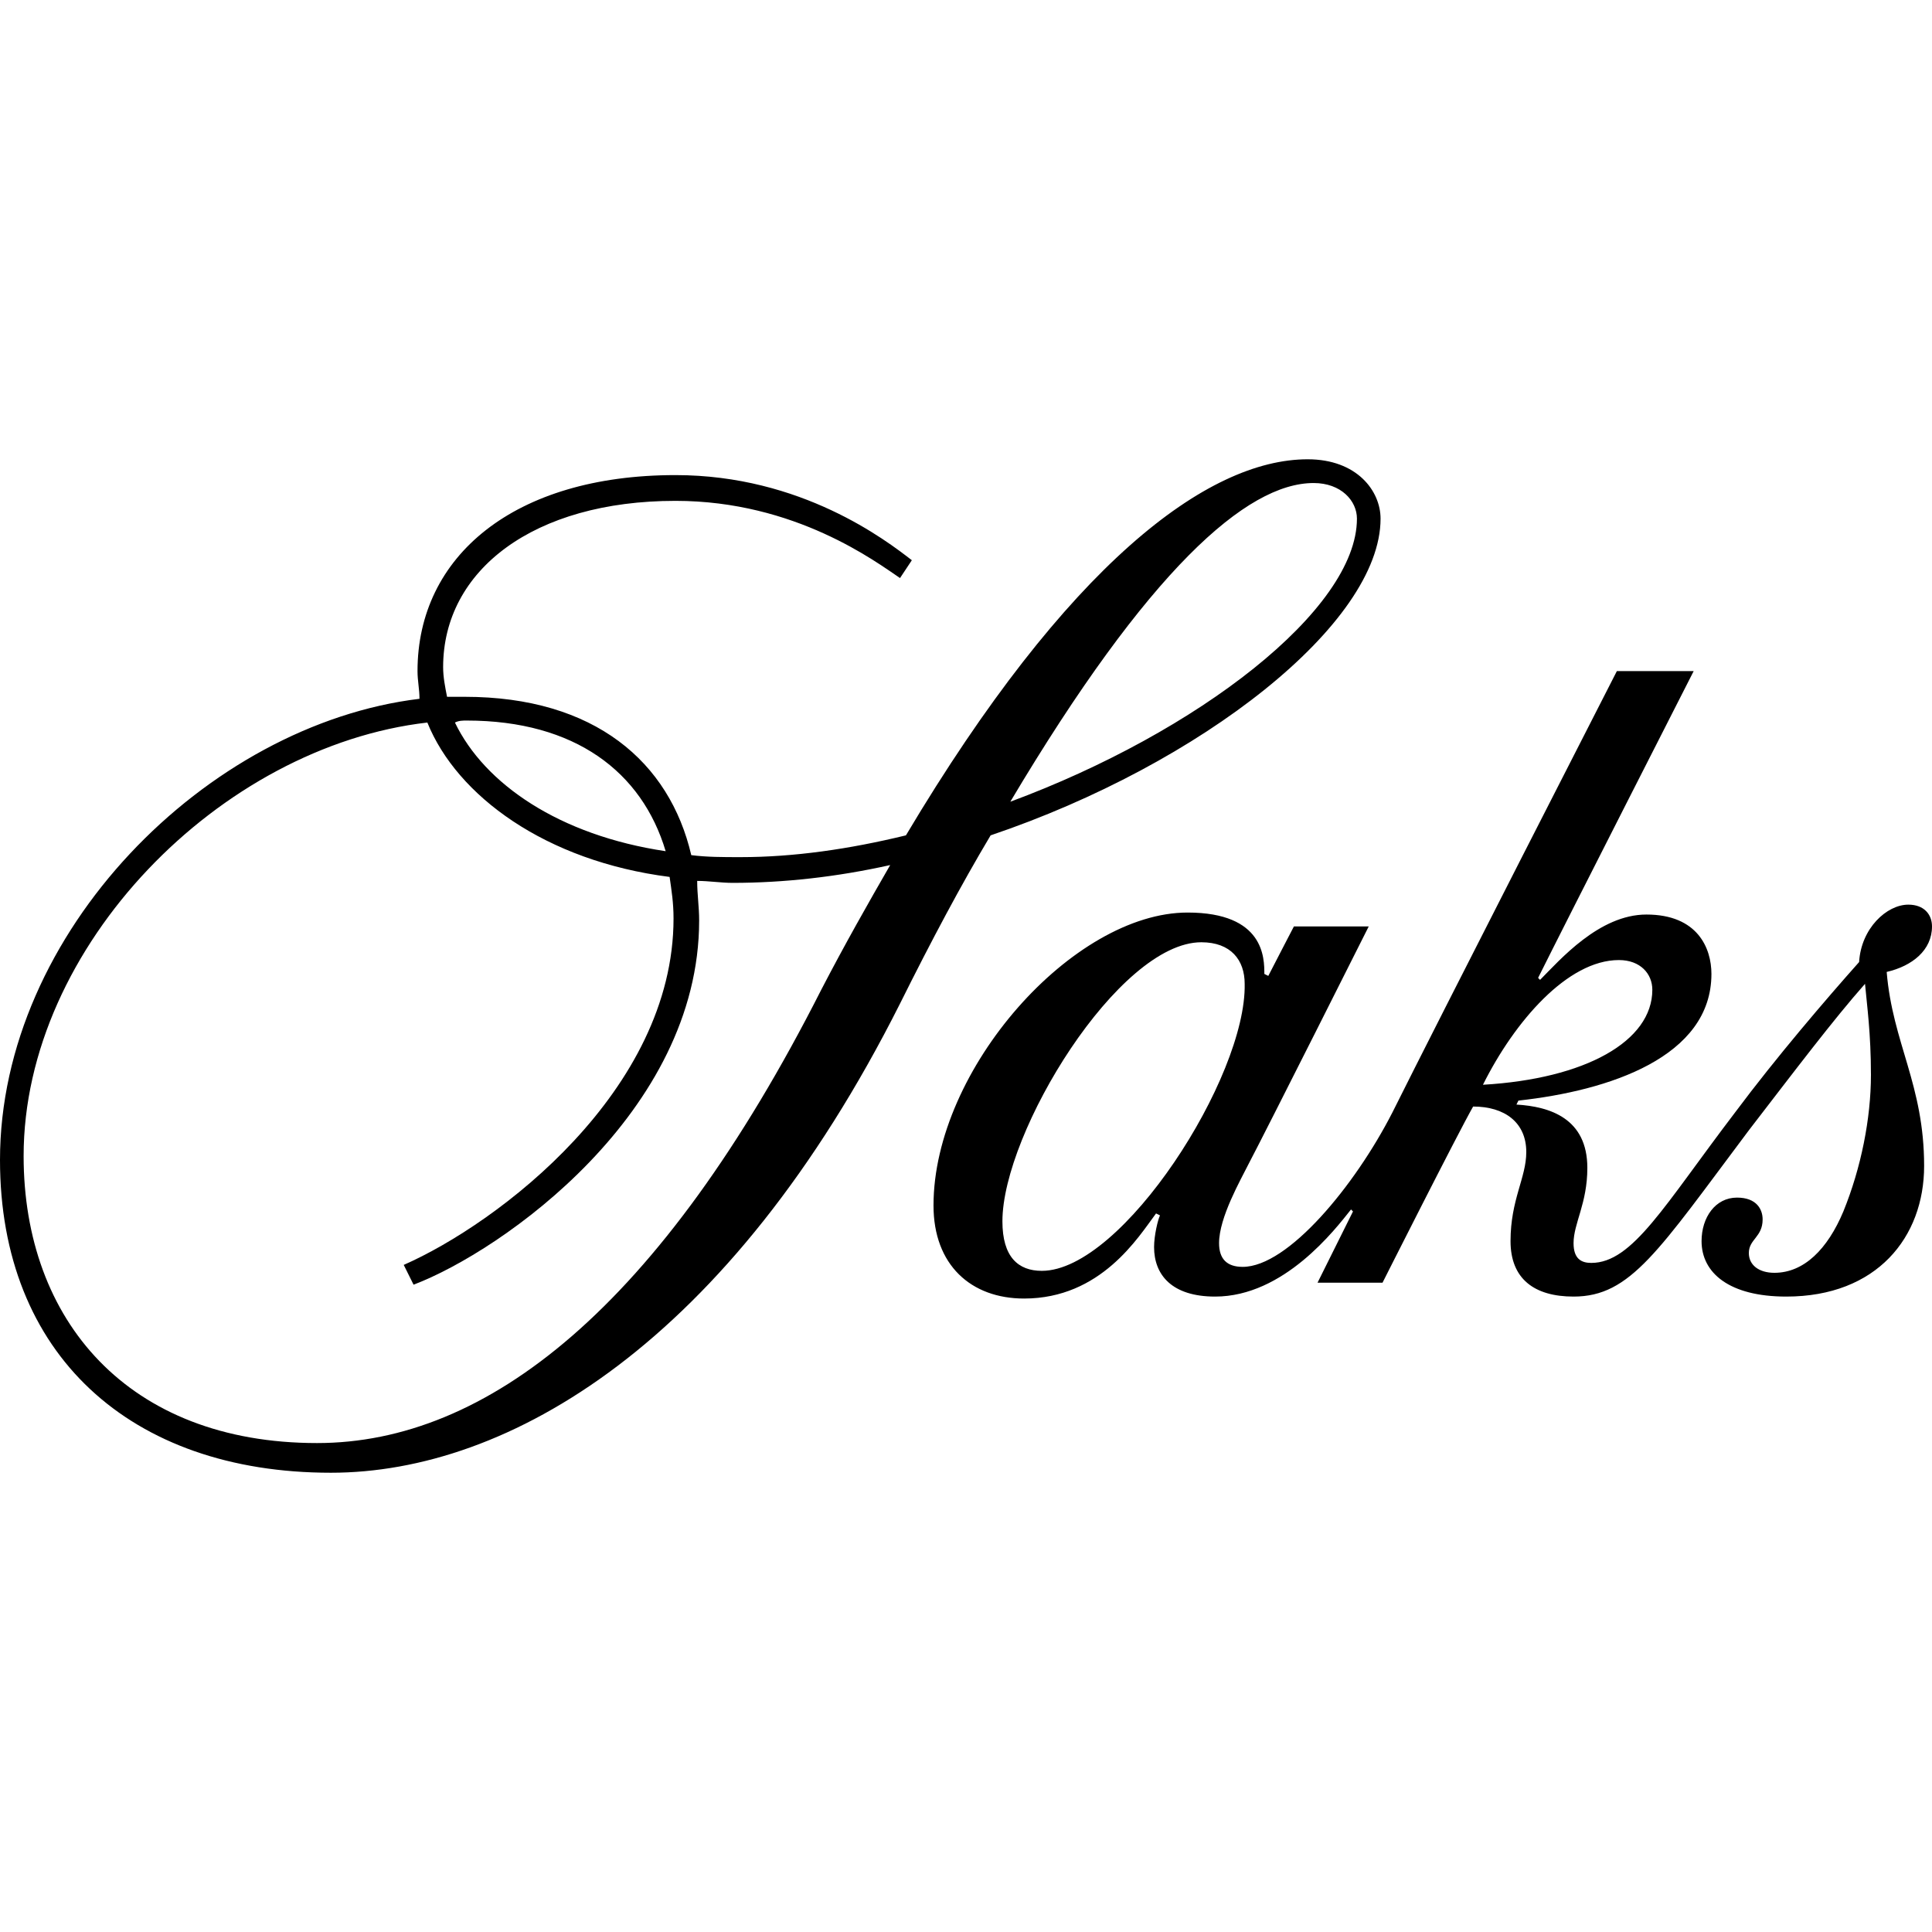 <svg width="66" height="66" viewBox="0 0 66 66" fill="none" xmlns="http://www.w3.org/2000/svg">
<path fill-rule="evenodd" clip-rule="evenodd" d="M28.055 33.812C22.538 44.698 16.618 49.297 10.832 49.297C4.373 49.297 0.807 45.104 0.807 39.492C0.807 32.324 7.535 25.494 14.599 24.683C15.609 27.185 18.636 29.416 22.875 29.957C22.942 30.431 23.009 30.836 23.009 31.377C23.009 37.26 17.021 41.791 13.792 43.211L14.128 43.887C17.156 42.737 23.884 38.004 23.884 31.445C23.884 30.972 23.817 30.566 23.817 30.093C24.22 30.093 24.624 30.16 25.027 30.16C26.777 30.16 28.593 29.957 30.41 29.552C29.67 30.836 28.862 32.256 28.055 33.812ZM15.945 24.615C19.645 24.615 21.933 26.373 22.74 29.078C19.107 28.537 16.55 26.779 15.541 24.683C15.676 24.615 15.81 24.615 15.945 24.615ZM44.875 16.501C45.816 16.501 46.355 17.11 46.355 17.718C46.355 20.829 40.905 25.021 34.514 27.388C39.223 19.476 42.587 16.501 44.875 16.501ZM47.162 17.718C47.162 16.771 46.355 15.69 44.673 15.69C41.242 15.69 36.465 19.273 30.948 28.537C28.997 29.011 27.113 29.281 25.297 29.281C24.691 29.281 24.153 29.281 23.615 29.213C22.875 26.035 20.318 23.804 15.878 23.804C15.676 23.804 15.474 23.804 15.272 23.804C15.205 23.466 15.138 23.128 15.138 22.79C15.138 19.476 18.232 17.11 23.076 17.11C27.18 17.11 29.939 19.206 30.746 19.747L31.15 19.138C30.275 18.462 27.382 16.23 23.076 16.23C17.56 16.23 14.263 19.003 14.263 22.925C14.263 23.263 14.33 23.533 14.33 23.872C7.064 24.75 0 31.851 0 39.627C0 46.254 4.44 50.311 11.303 50.311C17.358 50.311 24.893 45.916 30.746 34.285C31.823 32.121 32.832 30.228 33.841 28.537C41.04 26.103 47.162 21.302 47.162 17.718Z" fill="black"/>
<path fill-rule="evenodd" clip-rule="evenodd" d="M50.66 37.057C51.737 34.894 53.553 32.797 55.303 32.797C56.042 32.797 56.446 33.271 56.446 33.812C56.446 35.57 54.159 36.855 50.66 37.057ZM35.59 43.414C34.783 43.414 34.244 42.94 34.244 41.723C34.244 38.68 38.214 32.189 41.039 32.189C42.049 32.189 42.52 32.797 42.52 33.609C42.587 36.787 38.348 43.414 35.59 43.414ZM66 31.648C66 31.242 65.731 30.904 65.192 30.904C64.452 30.904 63.578 31.715 63.51 32.865C62.367 34.15 60.685 36.111 59.272 38.004C56.85 41.182 55.773 43.143 54.361 43.143C54.024 43.143 53.755 43.008 53.755 42.467C53.755 41.791 54.226 41.115 54.226 39.897C54.226 38.207 52.948 37.801 51.804 37.734L51.871 37.598C54.966 37.26 58.465 36.111 58.465 33.271C58.465 32.392 57.994 31.242 56.244 31.242C54.63 31.242 53.284 32.797 52.611 33.474L52.544 33.406C53.486 31.512 57.859 22.925 57.859 22.925H55.235C55.235 22.925 49.046 35.029 47.566 38.004C46.287 40.506 44 43.278 42.452 43.278C41.914 43.278 41.645 43.008 41.645 42.467C41.645 41.588 42.385 40.303 42.654 39.762C43.26 38.613 46.758 31.648 46.758 31.648H44.202C44.202 31.648 43.394 33.203 43.327 33.338L43.192 33.271C43.192 32.73 43.192 31.174 40.569 31.174C36.666 31.174 31.89 36.516 31.89 41.182C31.89 43.211 33.168 44.36 34.984 44.36C37.608 44.36 38.887 42.264 39.492 41.453L39.627 41.52C39.559 41.656 39.425 42.197 39.425 42.602C39.425 43.549 40.03 44.293 41.51 44.293C43.865 44.293 45.614 41.994 46.153 41.317L46.22 41.385L45.009 43.819H47.229C47.229 43.819 49.786 38.748 50.324 37.801C51.4 37.801 52.14 38.342 52.14 39.356C52.14 40.236 51.602 40.979 51.602 42.399C51.602 43.684 52.41 44.293 53.755 44.293C55.706 44.293 56.648 42.737 59.743 38.613C61.358 36.516 62.636 34.826 63.712 33.609C63.779 34.353 63.914 35.299 63.914 36.719C63.914 38.207 63.578 39.897 62.972 41.385C62.434 42.67 61.627 43.481 60.617 43.481C60.079 43.481 59.743 43.211 59.743 42.805C59.743 42.332 60.214 42.264 60.214 41.656C60.214 41.317 60.012 40.912 59.339 40.912C58.599 40.912 58.128 41.588 58.128 42.399C58.128 43.481 59.07 44.293 61.021 44.293C64.116 44.293 65.731 42.264 65.731 39.83C65.731 37.057 64.654 35.637 64.452 33.203C65.327 33 66 32.459 66 31.648Z" fill="black"/>
</svg>
